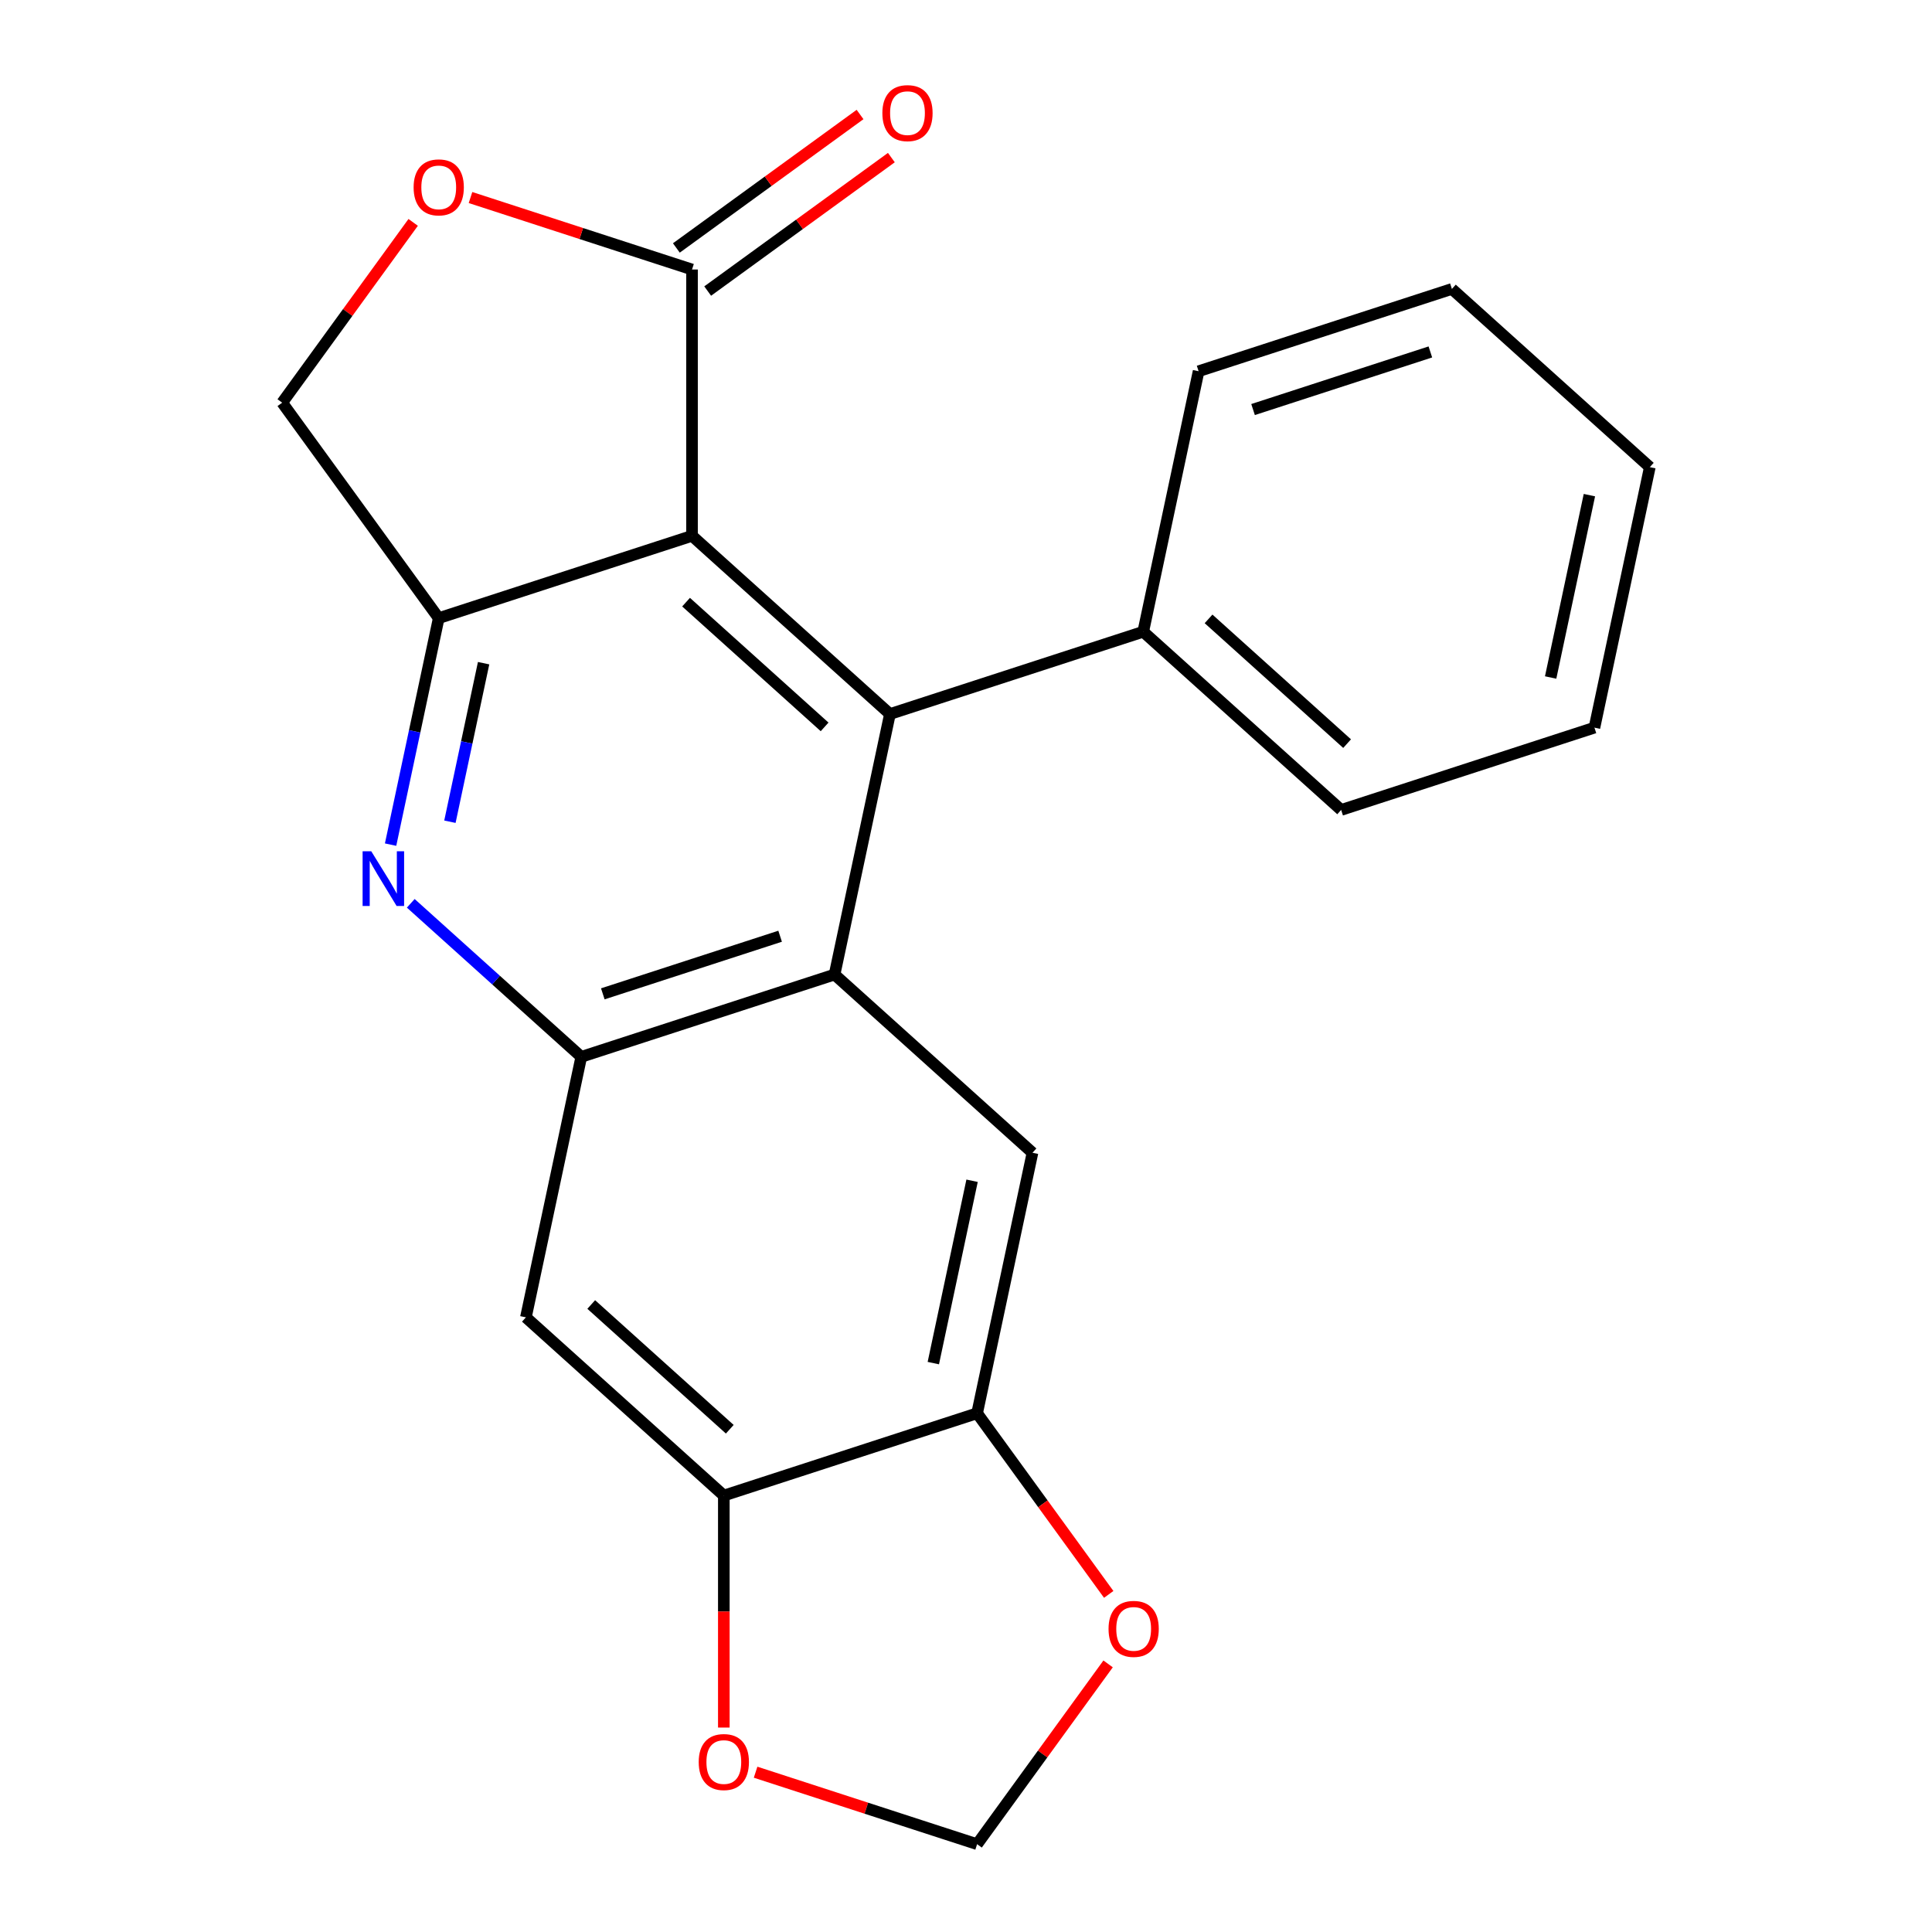 <?xml version='1.0' encoding='iso-8859-1'?>
<svg version='1.1' baseProfile='full'
              xmlns='http://www.w3.org/2000/svg'
                      xmlns:rdkit='http://www.rdkit.org/xml'
                      xmlns:xlink='http://www.w3.org/1999/xlink'
                  xml:space='preserve'
width='1000px' height='1000px' viewBox='0 0 1000 1000'>
<!-- END OF HEADER -->
<rect style='opacity:1.0;fill:#FFFFFF;stroke:none' width='1000' height='1000' x='0' y='0'> </rect>
<path class='bond-0' d='M 358.189,277.346 L 460.631,369.585' style='fill:none;fill-rule:evenodd;stroke:#000000;stroke-width:6px;stroke-linecap:butt;stroke-linejoin:miter;stroke-opacity:1' />
<path class='bond-0' d='M 355.107,311.67 L 426.817,376.238' style='fill:none;fill-rule:evenodd;stroke:#000000;stroke-width:6px;stroke-linecap:butt;stroke-linejoin:miter;stroke-opacity:1' />
<path class='bond-2' d='M 358.189,277.346 L 227.086,319.944' style='fill:none;fill-rule:evenodd;stroke:#000000;stroke-width:6px;stroke-linecap:butt;stroke-linejoin:miter;stroke-opacity:1' />
<path class='bond-5' d='M 358.189,277.346 L 358.189,139.496' style='fill:none;fill-rule:evenodd;stroke:#000000;stroke-width:6px;stroke-linecap:butt;stroke-linejoin:miter;stroke-opacity:1' />
<path class='bond-1' d='M 460.631,369.585 L 431.971,504.423' style='fill:none;fill-rule:evenodd;stroke:#000000;stroke-width:6px;stroke-linecap:butt;stroke-linejoin:miter;stroke-opacity:1' />
<path class='bond-14' d='M 460.631,369.585 L 591.734,326.988' style='fill:none;fill-rule:evenodd;stroke:#000000;stroke-width:6px;stroke-linecap:butt;stroke-linejoin:miter;stroke-opacity:1' />
<path class='bond-3' d='M 431.971,504.423 L 300.868,547.021' style='fill:none;fill-rule:evenodd;stroke:#000000;stroke-width:6px;stroke-linecap:butt;stroke-linejoin:miter;stroke-opacity:1' />
<path class='bond-3' d='M 403.786,484.592 L 312.014,514.411' style='fill:none;fill-rule:evenodd;stroke:#000000;stroke-width:6px;stroke-linecap:butt;stroke-linejoin:miter;stroke-opacity:1' />
<path class='bond-6' d='M 431.971,504.423 L 534.413,596.662' style='fill:none;fill-rule:evenodd;stroke:#000000;stroke-width:6px;stroke-linecap:butt;stroke-linejoin:miter;stroke-opacity:1' />
<path class='bond-4' d='M 227.086,319.944 L 214.627,378.559' style='fill:none;fill-rule:evenodd;stroke:#000000;stroke-width:6px;stroke-linecap:butt;stroke-linejoin:miter;stroke-opacity:1' />
<path class='bond-4' d='M 214.627,378.559 L 202.168,437.175' style='fill:none;fill-rule:evenodd;stroke:#0000FF;stroke-width:6px;stroke-linecap:butt;stroke-linejoin:miter;stroke-opacity:1' />
<path class='bond-4' d='M 250.316,343.261 L 241.594,384.292' style='fill:none;fill-rule:evenodd;stroke:#000000;stroke-width:6px;stroke-linecap:butt;stroke-linejoin:miter;stroke-opacity:1' />
<path class='bond-4' d='M 241.594,384.292 L 232.873,425.322' style='fill:none;fill-rule:evenodd;stroke:#0000FF;stroke-width:6px;stroke-linecap:butt;stroke-linejoin:miter;stroke-opacity:1' />
<path class='bond-11' d='M 227.086,319.944 L 146.06,208.421' style='fill:none;fill-rule:evenodd;stroke:#000000;stroke-width:6px;stroke-linecap:butt;stroke-linejoin:miter;stroke-opacity:1' />
<path class='bond-7' d='M 300.868,547.021 L 272.207,681.858' style='fill:none;fill-rule:evenodd;stroke:#000000;stroke-width:6px;stroke-linecap:butt;stroke-linejoin:miter;stroke-opacity:1' />
<path class='bond-22' d='M 300.868,547.021 L 256.74,507.288' style='fill:none;fill-rule:evenodd;stroke:#000000;stroke-width:6px;stroke-linecap:butt;stroke-linejoin:miter;stroke-opacity:1' />
<path class='bond-22' d='M 256.74,507.288 L 212.612,467.555' style='fill:none;fill-rule:evenodd;stroke:#0000FF;stroke-width:6px;stroke-linecap:butt;stroke-linejoin:miter;stroke-opacity:1' />
<path class='bond-8' d='M 358.189,139.496 L 300.861,120.869' style='fill:none;fill-rule:evenodd;stroke:#000000;stroke-width:6px;stroke-linecap:butt;stroke-linejoin:miter;stroke-opacity:1' />
<path class='bond-8' d='M 300.861,120.869 L 243.532,102.242' style='fill:none;fill-rule:evenodd;stroke:#FF0000;stroke-width:6px;stroke-linecap:butt;stroke-linejoin:miter;stroke-opacity:1' />
<path class='bond-16' d='M 366.292,150.648 L 413.83,116.11' style='fill:none;fill-rule:evenodd;stroke:#000000;stroke-width:6px;stroke-linecap:butt;stroke-linejoin:miter;stroke-opacity:1' />
<path class='bond-16' d='M 413.83,116.11 L 461.368,81.571' style='fill:none;fill-rule:evenodd;stroke:#FF0000;stroke-width:6px;stroke-linecap:butt;stroke-linejoin:miter;stroke-opacity:1' />
<path class='bond-16' d='M 350.086,128.344 L 397.625,93.805' style='fill:none;fill-rule:evenodd;stroke:#000000;stroke-width:6px;stroke-linecap:butt;stroke-linejoin:miter;stroke-opacity:1' />
<path class='bond-16' d='M 397.625,93.805 L 445.163,59.267' style='fill:none;fill-rule:evenodd;stroke:#FF0000;stroke-width:6px;stroke-linecap:butt;stroke-linejoin:miter;stroke-opacity:1' />
<path class='bond-9' d='M 534.413,596.662 L 505.752,731.5' style='fill:none;fill-rule:evenodd;stroke:#000000;stroke-width:6px;stroke-linecap:butt;stroke-linejoin:miter;stroke-opacity:1' />
<path class='bond-9' d='M 503.146,611.156 L 483.084,705.542' style='fill:none;fill-rule:evenodd;stroke:#000000;stroke-width:6px;stroke-linecap:butt;stroke-linejoin:miter;stroke-opacity:1' />
<path class='bond-10' d='M 272.207,681.858 L 374.65,774.098' style='fill:none;fill-rule:evenodd;stroke:#000000;stroke-width:6px;stroke-linecap:butt;stroke-linejoin:miter;stroke-opacity:1' />
<path class='bond-10' d='M 306.021,675.206 L 377.731,739.773' style='fill:none;fill-rule:evenodd;stroke:#000000;stroke-width:6px;stroke-linecap:butt;stroke-linejoin:miter;stroke-opacity:1' />
<path class='bond-23' d='M 213.858,115.104 L 179.959,161.763' style='fill:none;fill-rule:evenodd;stroke:#FF0000;stroke-width:6px;stroke-linecap:butt;stroke-linejoin:miter;stroke-opacity:1' />
<path class='bond-23' d='M 179.959,161.763 L 146.06,208.421' style='fill:none;fill-rule:evenodd;stroke:#000000;stroke-width:6px;stroke-linecap:butt;stroke-linejoin:miter;stroke-opacity:1' />
<path class='bond-12' d='M 505.752,731.5 L 539.812,778.378' style='fill:none;fill-rule:evenodd;stroke:#000000;stroke-width:6px;stroke-linecap:butt;stroke-linejoin:miter;stroke-opacity:1' />
<path class='bond-12' d='M 539.812,778.378 L 573.871,825.256' style='fill:none;fill-rule:evenodd;stroke:#FF0000;stroke-width:6px;stroke-linecap:butt;stroke-linejoin:miter;stroke-opacity:1' />
<path class='bond-24' d='M 505.752,731.5 L 374.65,774.098' style='fill:none;fill-rule:evenodd;stroke:#000000;stroke-width:6px;stroke-linecap:butt;stroke-linejoin:miter;stroke-opacity:1' />
<path class='bond-13' d='M 374.65,774.098 L 374.65,834.14' style='fill:none;fill-rule:evenodd;stroke:#000000;stroke-width:6px;stroke-linecap:butt;stroke-linejoin:miter;stroke-opacity:1' />
<path class='bond-13' d='M 374.65,834.14 L 374.65,894.181' style='fill:none;fill-rule:evenodd;stroke:#FF0000;stroke-width:6px;stroke-linecap:butt;stroke-linejoin:miter;stroke-opacity:1' />
<path class='bond-15' d='M 573.551,861.229 L 539.652,907.887' style='fill:none;fill-rule:evenodd;stroke:#FF0000;stroke-width:6px;stroke-linecap:butt;stroke-linejoin:miter;stroke-opacity:1' />
<path class='bond-15' d='M 539.652,907.887 L 505.752,954.545' style='fill:none;fill-rule:evenodd;stroke:#000000;stroke-width:6px;stroke-linecap:butt;stroke-linejoin:miter;stroke-opacity:1' />
<path class='bond-26' d='M 391.096,917.291 L 448.424,935.918' style='fill:none;fill-rule:evenodd;stroke:#FF0000;stroke-width:6px;stroke-linecap:butt;stroke-linejoin:miter;stroke-opacity:1' />
<path class='bond-26' d='M 448.424,935.918 L 505.752,954.545' style='fill:none;fill-rule:evenodd;stroke:#000000;stroke-width:6px;stroke-linecap:butt;stroke-linejoin:miter;stroke-opacity:1' />
<path class='bond-17' d='M 591.734,326.988 L 694.177,419.227' style='fill:none;fill-rule:evenodd;stroke:#000000;stroke-width:6px;stroke-linecap:butt;stroke-linejoin:miter;stroke-opacity:1' />
<path class='bond-17' d='M 625.548,320.335 L 697.258,384.903' style='fill:none;fill-rule:evenodd;stroke:#000000;stroke-width:6px;stroke-linecap:butt;stroke-linejoin:miter;stroke-opacity:1' />
<path class='bond-18' d='M 591.734,326.988 L 620.395,192.15' style='fill:none;fill-rule:evenodd;stroke:#000000;stroke-width:6px;stroke-linecap:butt;stroke-linejoin:miter;stroke-opacity:1' />
<path class='bond-19' d='M 694.177,419.227 L 825.279,376.629' style='fill:none;fill-rule:evenodd;stroke:#000000;stroke-width:6px;stroke-linecap:butt;stroke-linejoin:miter;stroke-opacity:1' />
<path class='bond-20' d='M 620.395,192.15 L 751.498,149.552' style='fill:none;fill-rule:evenodd;stroke:#000000;stroke-width:6px;stroke-linecap:butt;stroke-linejoin:miter;stroke-opacity:1' />
<path class='bond-20' d='M 648.58,211.981 L 740.352,182.162' style='fill:none;fill-rule:evenodd;stroke:#000000;stroke-width:6px;stroke-linecap:butt;stroke-linejoin:miter;stroke-opacity:1' />
<path class='bond-21' d='M 825.279,376.629 L 853.94,241.792' style='fill:none;fill-rule:evenodd;stroke:#000000;stroke-width:6px;stroke-linecap:butt;stroke-linejoin:miter;stroke-opacity:1' />
<path class='bond-21' d='M 802.611,350.671 L 822.674,256.285' style='fill:none;fill-rule:evenodd;stroke:#000000;stroke-width:6px;stroke-linecap:butt;stroke-linejoin:miter;stroke-opacity:1' />
<path class='bond-25' d='M 751.498,149.552 L 853.94,241.792' style='fill:none;fill-rule:evenodd;stroke:#000000;stroke-width:6px;stroke-linecap:butt;stroke-linejoin:miter;stroke-opacity:1' />
<path  class='atom-5' d='M 192.165 440.621
L 201.445 455.621
Q 202.365 457.101, 203.845 459.781
Q 205.325 462.461, 205.405 462.621
L 205.405 440.621
L 209.165 440.621
L 209.165 468.941
L 205.285 468.941
L 195.325 452.541
Q 194.165 450.621, 192.925 448.421
Q 191.725 446.221, 191.365 445.541
L 191.365 468.941
L 187.685 468.941
L 187.685 440.621
L 192.165 440.621
' fill='#0000FF'/>
<path  class='atom-9' d='M 214.086 96.978
Q 214.086 90.178, 217.446 86.378
Q 220.806 82.578, 227.086 82.578
Q 233.366 82.578, 236.726 86.378
Q 240.086 90.178, 240.086 96.978
Q 240.086 103.858, 236.686 107.778
Q 233.286 111.658, 227.086 111.658
Q 220.846 111.658, 217.446 107.778
Q 214.086 103.898, 214.086 96.978
M 227.086 108.458
Q 231.406 108.458, 233.726 105.578
Q 236.086 102.658, 236.086 96.978
Q 236.086 91.418, 233.726 88.618
Q 231.406 85.778, 227.086 85.778
Q 222.766 85.778, 220.406 88.578
Q 218.086 91.378, 218.086 96.978
Q 218.086 102.698, 220.406 105.578
Q 222.766 108.458, 227.086 108.458
' fill='#FF0000'/>
<path  class='atom-13' d='M 573.779 843.103
Q 573.779 836.303, 577.139 832.503
Q 580.499 828.703, 586.779 828.703
Q 593.059 828.703, 596.419 832.503
Q 599.779 836.303, 599.779 843.103
Q 599.779 849.983, 596.379 853.903
Q 592.979 857.783, 586.779 857.783
Q 580.539 857.783, 577.139 853.903
Q 573.779 850.023, 573.779 843.103
M 586.779 854.583
Q 591.099 854.583, 593.419 851.703
Q 595.779 848.783, 595.779 843.103
Q 595.779 837.543, 593.419 834.743
Q 591.099 831.903, 586.779 831.903
Q 582.459 831.903, 580.099 834.703
Q 577.779 837.503, 577.779 843.103
Q 577.779 848.823, 580.099 851.703
Q 582.459 854.583, 586.779 854.583
' fill='#FF0000'/>
<path  class='atom-14' d='M 361.65 912.028
Q 361.65 905.228, 365.01 901.428
Q 368.37 897.628, 374.65 897.628
Q 380.93 897.628, 384.29 901.428
Q 387.65 905.228, 387.65 912.028
Q 387.65 918.908, 384.25 922.828
Q 380.85 926.708, 374.65 926.708
Q 368.41 926.708, 365.01 922.828
Q 361.65 918.948, 361.65 912.028
M 374.65 923.508
Q 378.97 923.508, 381.29 920.628
Q 383.65 917.708, 383.65 912.028
Q 383.65 906.468, 381.29 903.668
Q 378.97 900.828, 374.65 900.828
Q 370.33 900.828, 367.97 903.628
Q 365.65 906.428, 365.65 912.028
Q 365.65 917.748, 367.97 920.628
Q 370.33 923.508, 374.65 923.508
' fill='#FF0000'/>
<path  class='atom-17' d='M 456.712 58.55
Q 456.712 51.75, 460.072 47.95
Q 463.432 44.15, 469.712 44.15
Q 475.992 44.15, 479.352 47.95
Q 482.712 51.75, 482.712 58.55
Q 482.712 65.43, 479.312 69.35
Q 475.912 73.23, 469.712 73.23
Q 463.472 73.23, 460.072 69.35
Q 456.712 65.47, 456.712 58.55
M 469.712 70.03
Q 474.032 70.03, 476.352 67.15
Q 478.712 64.23, 478.712 58.55
Q 478.712 52.99, 476.352 50.19
Q 474.032 47.35, 469.712 47.35
Q 465.392 47.35, 463.032 50.15
Q 460.712 52.95, 460.712 58.55
Q 460.712 64.27, 463.032 67.15
Q 465.392 70.03, 469.712 70.03
' fill='#FF0000'/>
</svg>
